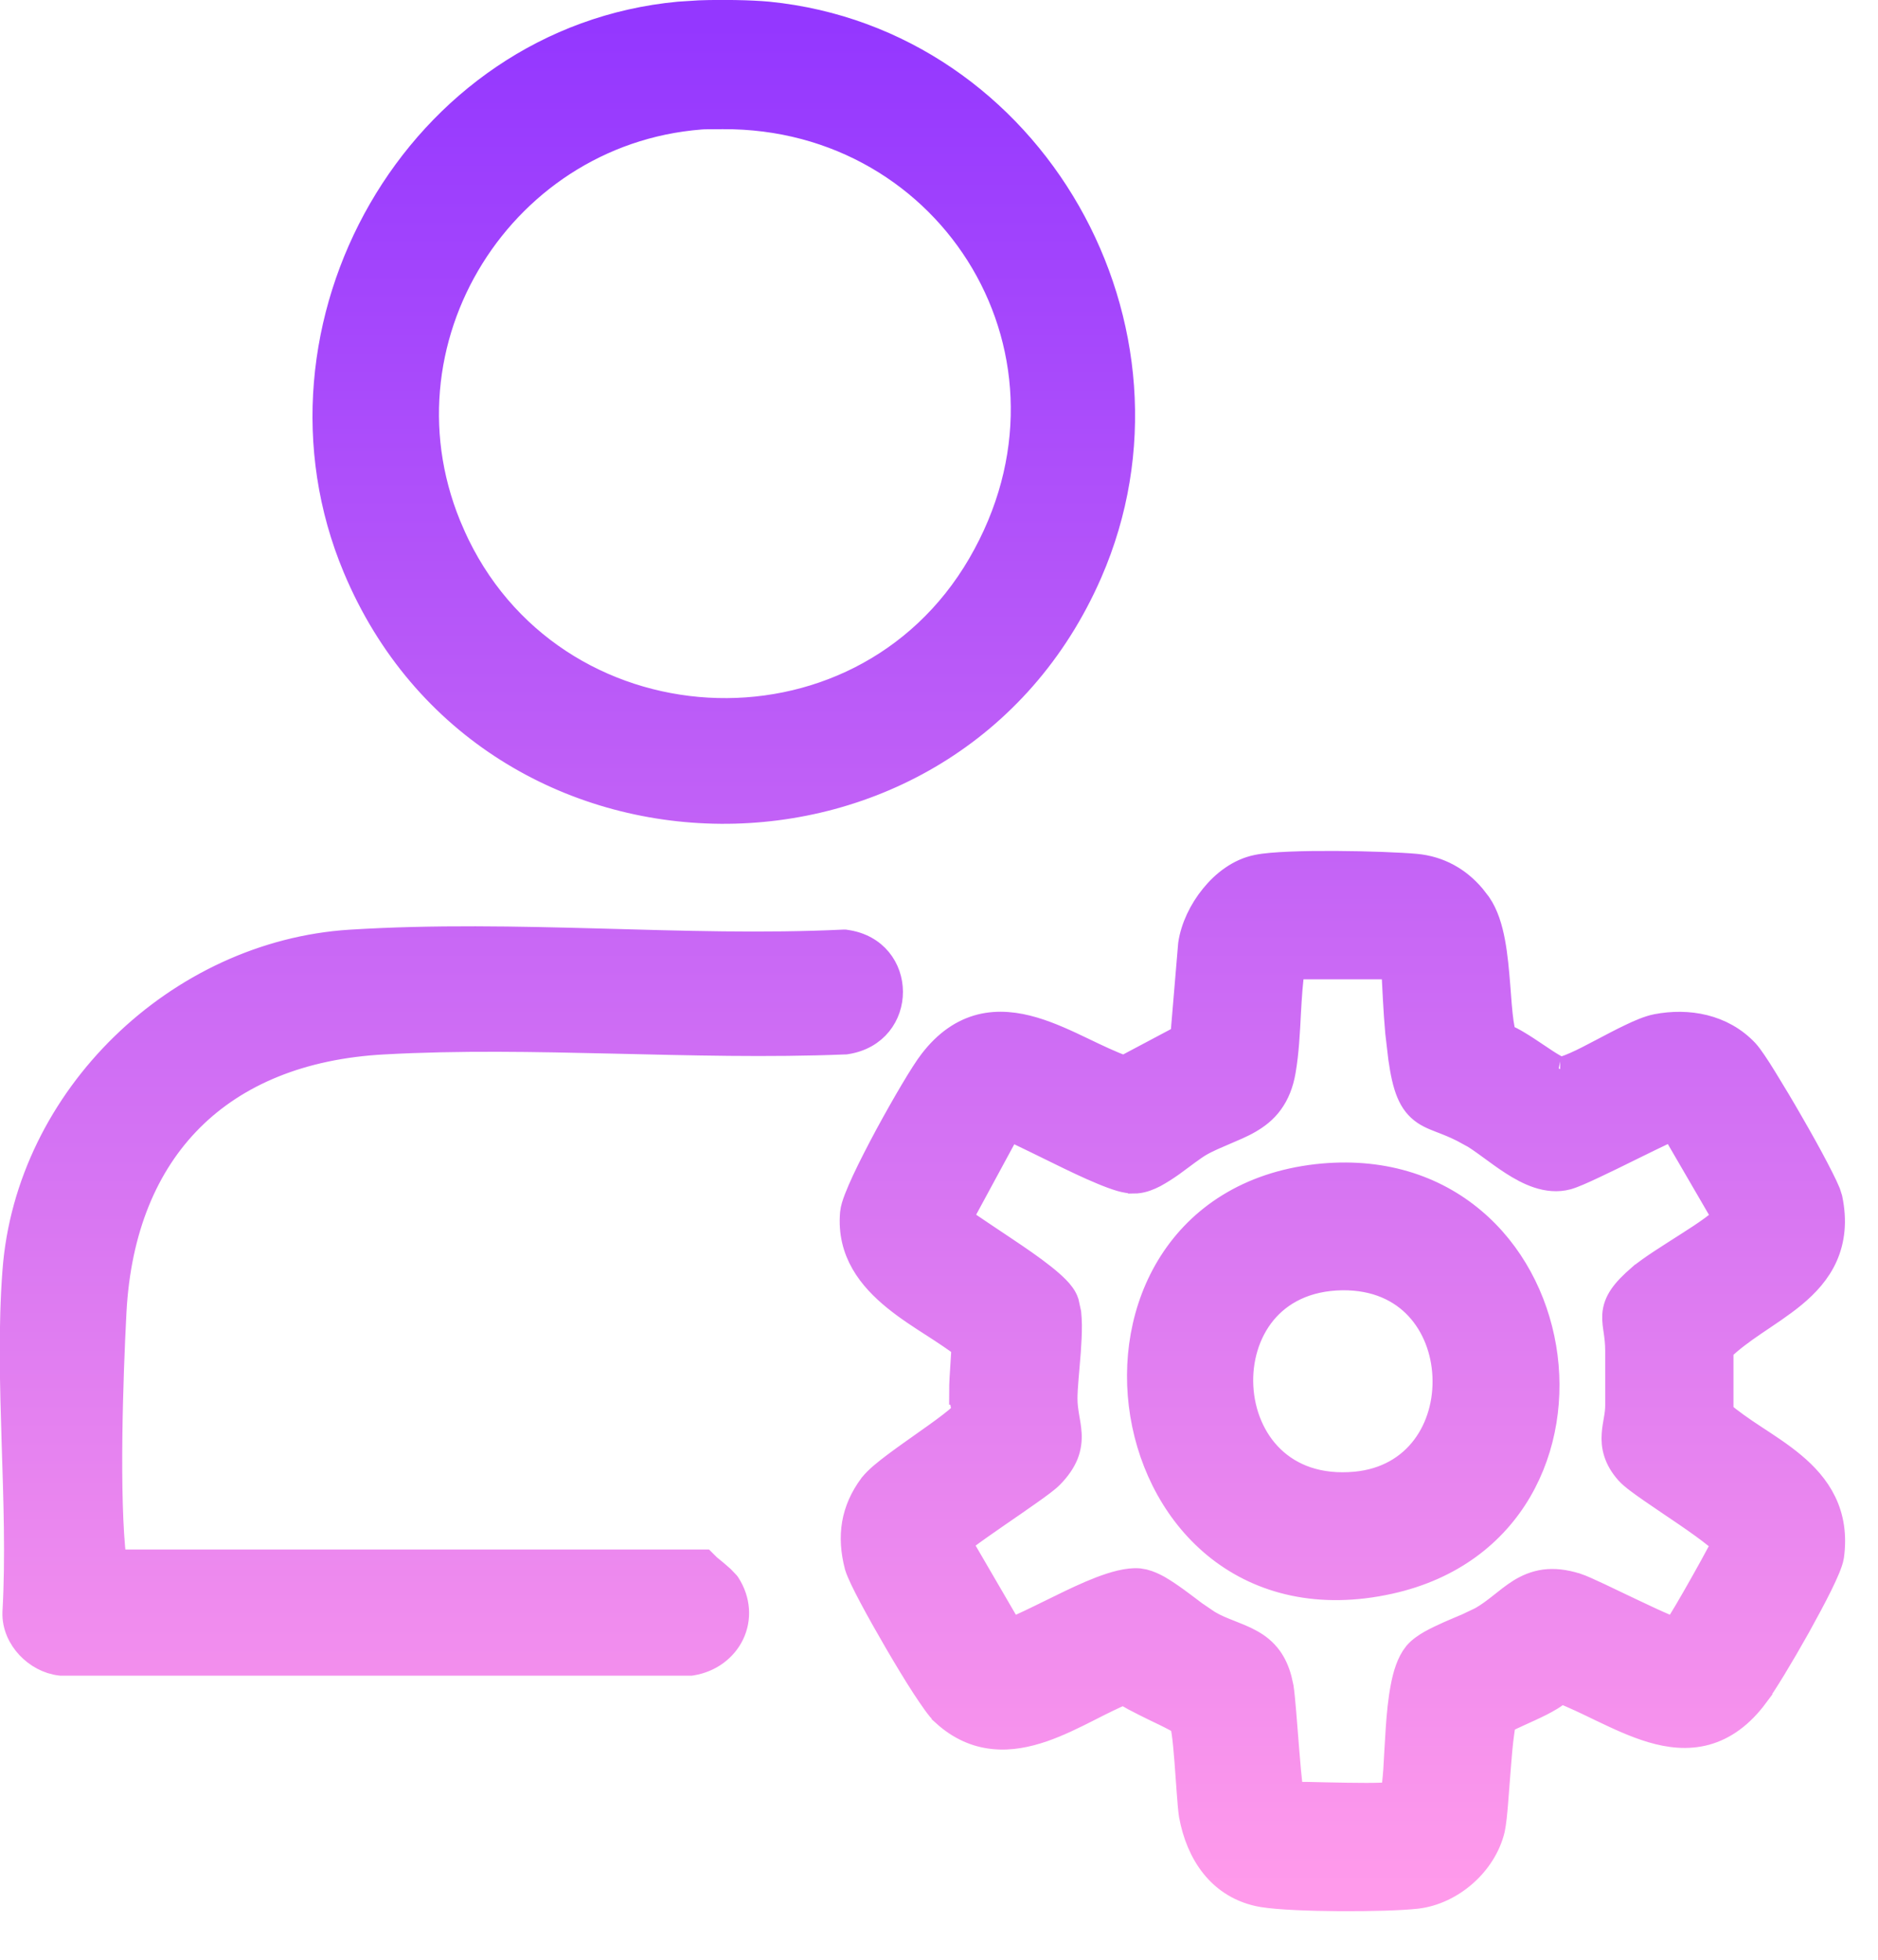 <svg width="23" height="24" viewBox="0 0 23 24" fill="none" xmlns="http://www.w3.org/2000/svg">
<path d="M16.361 10.571C16.751 10.573 17.15 10.589 17.34 10.606C17.629 10.633 17.864 10.768 18.041 10.977L18.113 11.07L18.114 11.071C18.203 11.2 18.253 11.369 18.284 11.536C18.316 11.707 18.332 11.893 18.346 12.065C18.359 12.24 18.37 12.397 18.388 12.523C18.397 12.585 18.407 12.633 18.418 12.668C18.421 12.676 18.424 12.683 18.426 12.688C18.482 12.709 18.538 12.74 18.588 12.77C18.663 12.814 18.744 12.869 18.819 12.919C18.896 12.971 18.966 13.018 19.025 13.052C19.055 13.069 19.079 13.081 19.097 13.088C19.117 13.096 19.118 13.094 19.107 13.094C19.114 13.094 19.133 13.091 19.168 13.08C19.202 13.069 19.242 13.053 19.29 13.032C19.386 12.99 19.497 12.932 19.616 12.869C19.733 12.808 19.857 12.741 19.97 12.688C20.079 12.635 20.193 12.587 20.287 12.568H20.288C20.671 12.494 21.095 12.565 21.388 12.876C21.415 12.905 21.451 12.954 21.486 13.006C21.524 13.061 21.568 13.131 21.616 13.209C21.713 13.366 21.83 13.561 21.942 13.757C22.055 13.953 22.165 14.15 22.249 14.312C22.291 14.392 22.327 14.464 22.355 14.523C22.367 14.551 22.38 14.578 22.391 14.604L22.414 14.676L22.415 14.679C22.472 14.954 22.445 15.185 22.357 15.384C22.27 15.58 22.128 15.732 21.973 15.861C21.819 15.989 21.64 16.103 21.479 16.213C21.331 16.314 21.195 16.414 21.08 16.526V17.303C21.2 17.403 21.335 17.498 21.48 17.593C21.64 17.698 21.813 17.809 21.963 17.935C22.114 18.061 22.251 18.209 22.341 18.395C22.432 18.583 22.469 18.8 22.434 19.058C22.427 19.104 22.405 19.162 22.384 19.213C22.36 19.27 22.329 19.338 22.292 19.413C22.218 19.563 22.12 19.744 22.02 19.925C21.823 20.277 21.602 20.642 21.51 20.761L21.511 20.762C21.325 21.013 21.118 21.16 20.892 21.222C20.668 21.283 20.443 21.255 20.23 21.192C20.02 21.13 19.808 21.03 19.608 20.934C19.436 20.851 19.273 20.771 19.114 20.711C19.076 20.744 19.035 20.774 18.995 20.798C18.917 20.846 18.825 20.89 18.739 20.93C18.649 20.972 18.572 21.005 18.504 21.038C18.471 21.054 18.446 21.067 18.427 21.078C18.426 21.079 18.424 21.078 18.423 21.079L18.421 21.082C18.419 21.088 18.417 21.096 18.414 21.108C18.407 21.14 18.4 21.184 18.393 21.239C18.378 21.349 18.365 21.49 18.354 21.64C18.342 21.787 18.331 21.944 18.32 22.076C18.31 22.206 18.297 22.326 18.282 22.398L18.281 22.403C18.181 22.823 17.78 23.175 17.352 23.225C17.16 23.247 16.78 23.257 16.409 23.255C16.04 23.253 15.658 23.238 15.462 23.206H15.461C14.932 23.114 14.672 22.684 14.589 22.233L14.588 22.23C14.57 22.116 14.554 21.824 14.534 21.573C14.524 21.443 14.513 21.321 14.5 21.227C14.493 21.179 14.487 21.142 14.48 21.116C14.479 21.111 14.477 21.108 14.477 21.105C14.473 21.102 14.469 21.099 14.464 21.096C14.445 21.083 14.419 21.067 14.386 21.05C14.32 21.014 14.237 20.975 14.148 20.932C14.061 20.889 13.968 20.844 13.888 20.801C13.845 20.778 13.802 20.752 13.763 20.726C13.628 20.783 13.485 20.854 13.333 20.932C13.156 21.022 12.966 21.116 12.773 21.183C12.58 21.249 12.375 21.292 12.167 21.27C11.956 21.249 11.751 21.162 11.56 20.988V20.987C11.525 20.956 11.486 20.907 11.449 20.856C11.409 20.801 11.363 20.732 11.312 20.655C11.212 20.501 11.095 20.307 10.981 20.112C10.868 19.918 10.757 19.721 10.67 19.557C10.586 19.399 10.516 19.257 10.494 19.182L10.493 19.178C10.398 18.814 10.445 18.493 10.671 18.189L10.674 18.186C10.735 18.108 10.847 18.018 10.962 17.932C11.082 17.842 11.224 17.743 11.356 17.649C11.491 17.554 11.616 17.464 11.707 17.389C11.753 17.351 11.786 17.32 11.808 17.297C11.809 17.295 11.81 17.293 11.812 17.291C11.809 17.278 11.806 17.258 11.798 17.229C11.787 17.186 11.773 17.122 11.776 17.052H11.774C11.774 16.94 11.782 16.829 11.789 16.722C11.795 16.64 11.799 16.562 11.804 16.484C11.696 16.403 11.573 16.321 11.438 16.234C11.282 16.134 11.112 16.025 10.961 15.902C10.658 15.656 10.397 15.332 10.438 14.858V14.855C10.443 14.803 10.464 14.74 10.487 14.68C10.512 14.616 10.544 14.54 10.582 14.459C10.658 14.296 10.759 14.1 10.863 13.906C11.07 13.524 11.303 13.128 11.406 12.997C11.587 12.761 11.79 12.625 12.011 12.569C12.229 12.515 12.449 12.543 12.656 12.604C12.863 12.665 13.069 12.762 13.263 12.855C13.439 12.94 13.606 13.019 13.765 13.078L14.483 12.697L14.578 11.569L14.579 11.56C14.609 11.359 14.71 11.147 14.849 10.977C14.986 10.807 15.176 10.661 15.396 10.617C15.49 10.597 15.638 10.586 15.803 10.579C15.97 10.572 16.166 10.57 16.361 10.571ZM15.833 11.843C15.805 12.018 15.794 12.205 15.783 12.399C15.771 12.635 15.759 12.884 15.719 13.116C15.692 13.273 15.641 13.398 15.566 13.501C15.492 13.604 15.398 13.675 15.301 13.731C15.253 13.759 15.203 13.783 15.152 13.806L14.85 13.937C14.8 13.96 14.749 13.984 14.699 14.013C14.659 14.036 14.608 14.072 14.546 14.117C14.487 14.16 14.418 14.213 14.351 14.261C14.283 14.309 14.21 14.356 14.14 14.394C14.075 14.427 13.999 14.459 13.921 14.465C13.92 14.465 13.918 14.465 13.917 14.465C13.914 14.465 13.911 14.467 13.908 14.467L13.907 14.465C13.845 14.47 13.777 14.456 13.722 14.44C13.655 14.42 13.577 14.391 13.496 14.357C13.333 14.29 13.142 14.198 12.959 14.108C12.774 14.018 12.6 13.931 12.466 13.868C12.424 13.848 12.387 13.833 12.356 13.82L11.761 14.919C11.79 14.941 11.827 14.969 11.871 15C11.991 15.083 12.148 15.185 12.312 15.296C12.475 15.405 12.643 15.52 12.775 15.625C12.841 15.677 12.902 15.73 12.95 15.779C12.993 15.823 13.042 15.882 13.063 15.948L13.092 16.081C13.097 16.128 13.099 16.177 13.1 16.226C13.101 16.326 13.095 16.438 13.087 16.548C13.07 16.776 13.046 16.987 13.046 17.129C13.046 17.206 13.056 17.273 13.067 17.342C13.078 17.407 13.093 17.484 13.097 17.559C13.101 17.638 13.093 17.723 13.057 17.814C13.021 17.902 12.962 17.988 12.876 18.076L12.874 18.078C12.825 18.128 12.719 18.205 12.604 18.286C12.485 18.37 12.341 18.47 12.202 18.565C12.062 18.662 11.929 18.755 11.83 18.829C11.8 18.852 11.774 18.872 11.753 18.89L12.377 19.962C12.411 19.95 12.455 19.933 12.507 19.91C12.634 19.853 12.793 19.773 12.966 19.689C13.136 19.605 13.318 19.518 13.483 19.455C13.642 19.395 13.812 19.345 13.948 19.356L14.011 19.367C14.074 19.383 14.136 19.412 14.19 19.442C14.264 19.485 14.343 19.539 14.417 19.593C14.496 19.65 14.568 19.706 14.632 19.754L14.801 19.869L14.803 19.87C14.888 19.92 14.973 19.954 15.06 19.988C15.142 20.021 15.235 20.056 15.317 20.102C15.404 20.149 15.487 20.212 15.555 20.307C15.605 20.377 15.643 20.461 15.67 20.56L15.693 20.663V20.664C15.712 20.771 15.737 21.13 15.763 21.447C15.776 21.611 15.79 21.767 15.804 21.886C15.808 21.918 15.813 21.947 15.816 21.972C15.873 21.972 15.941 21.97 16.012 21.972C16.157 21.975 16.329 21.98 16.498 21.982C16.667 21.985 16.828 21.985 16.949 21.98C16.993 21.977 17.03 21.972 17.059 21.969C17.071 21.891 17.083 21.792 17.091 21.678C17.096 21.6 17.101 21.517 17.105 21.432C17.11 21.346 17.115 21.258 17.121 21.17C17.133 20.995 17.15 20.817 17.18 20.662C17.208 20.512 17.253 20.36 17.337 20.255L17.338 20.254C17.386 20.196 17.456 20.149 17.521 20.112C17.59 20.074 17.668 20.037 17.744 20.003C17.825 19.967 17.901 19.936 17.969 19.907L18.139 19.826C18.228 19.775 18.304 19.717 18.38 19.657C18.453 19.599 18.533 19.534 18.616 19.482C18.703 19.429 18.8 19.386 18.918 19.37C19.035 19.355 19.162 19.369 19.306 19.414H19.308C19.369 19.434 19.479 19.485 19.599 19.541C19.721 19.599 19.869 19.671 20.01 19.737C20.152 19.805 20.288 19.868 20.394 19.913C20.441 19.933 20.48 19.948 20.51 19.958C20.515 19.951 20.523 19.942 20.529 19.931L20.533 19.925L20.537 19.918C20.55 19.901 20.593 19.832 20.656 19.725C20.717 19.622 20.791 19.492 20.863 19.364C20.935 19.236 21.005 19.109 21.057 19.011C21.08 18.967 21.098 18.929 21.112 18.9C21.091 18.879 21.061 18.851 21.021 18.818C20.924 18.739 20.79 18.643 20.645 18.544C20.503 18.447 20.347 18.343 20.223 18.257C20.16 18.213 20.101 18.172 20.053 18.135C20.007 18.1 19.963 18.064 19.933 18.03L19.931 18.028C19.862 17.95 19.817 17.872 19.791 17.791C19.765 17.71 19.761 17.634 19.766 17.564C19.77 17.499 19.783 17.433 19.792 17.379C19.802 17.322 19.809 17.269 19.809 17.214V16.541C19.809 16.445 19.799 16.372 19.79 16.307C19.781 16.247 19.769 16.174 19.773 16.104C19.784 15.936 19.883 15.808 20.082 15.635H20.083C20.213 15.524 20.457 15.374 20.667 15.239C20.776 15.17 20.879 15.102 20.963 15.041C21.045 14.981 21.096 14.935 21.12 14.906L20.487 13.817C20.459 13.829 20.427 13.844 20.391 13.861C20.275 13.915 20.128 13.988 19.975 14.063C19.822 14.139 19.662 14.217 19.526 14.281C19.395 14.343 19.273 14.398 19.199 14.419L19.196 14.42C18.95 14.485 18.71 14.363 18.523 14.243C18.426 14.181 18.33 14.109 18.243 14.046C18.154 13.981 18.076 13.925 18.004 13.886H18.002C17.879 13.816 17.779 13.775 17.692 13.741C17.611 13.709 17.519 13.678 17.444 13.627C17.27 13.509 17.203 13.316 17.152 12.959L17.115 12.644C17.091 12.377 17.08 12.1 17.066 11.843H15.833ZM16.125 14.406C16.916 14.317 17.565 14.537 18.041 14.938C18.514 15.335 18.809 15.905 18.91 16.501C19.112 17.693 18.539 19.035 17.018 19.371C16.158 19.561 15.449 19.375 14.93 18.971C14.414 18.569 14.096 17.96 13.991 17.323C13.886 16.686 13.993 16.008 14.342 15.461C14.694 14.91 15.285 14.503 16.125 14.406ZM16.441 15.651C15.996 15.657 15.681 15.83 15.48 16.074C15.277 16.322 15.182 16.653 15.2 16.983C15.218 17.313 15.348 17.632 15.58 17.855C15.809 18.076 16.147 18.215 16.605 18.172C17.353 18.1 17.722 17.479 17.693 16.851C17.679 16.538 17.565 16.236 17.359 16.015C17.155 15.796 16.853 15.648 16.441 15.651ZM8.565 0.154C8.846 0.144 9.197 0.15 9.408 0.17H9.409C12.658 0.496 14.649 4.038 13.349 7.016C11.634 10.945 6.001 10.901 4.349 6.954C3.111 4.003 5.099 0.47 8.315 0.17L8.565 0.154ZM8.699 1.429C6.172 1.546 4.494 4.195 5.544 6.545V6.546C6.739 9.238 10.52 9.457 12 6.914C13.482 4.367 11.667 1.415 8.85 1.432L8.699 1.433V1.429ZM1.399 19.126H8.622L8.679 19.183C8.684 19.187 8.691 19.193 8.7 19.2C8.718 19.215 8.742 19.235 8.768 19.256C8.793 19.277 8.82 19.3 8.843 19.321L8.906 19.387L8.911 19.393L8.915 19.398C9.045 19.599 9.055 19.824 8.966 20.011C8.878 20.195 8.698 20.332 8.474 20.369L8.461 20.371H0.747L0.738 20.37C0.588 20.353 0.447 20.273 0.347 20.166C0.246 20.058 0.174 19.91 0.18 19.747V19.744C0.218 19.071 0.192 18.371 0.17 17.664C0.148 16.96 0.128 16.249 0.18 15.566C0.339 13.437 2.181 11.668 4.29 11.535C5.316 11.471 6.339 11.494 7.347 11.521C8.357 11.549 9.352 11.581 10.333 11.534H10.347L10.36 11.536C11.088 11.637 11.094 12.651 10.362 12.762L10.354 12.763H10.347C9.412 12.801 8.456 12.775 7.509 12.753C6.56 12.731 5.618 12.712 4.7 12.763H4.699C3.693 12.817 2.898 13.149 2.342 13.705C1.785 14.262 1.453 15.057 1.399 16.064C1.357 16.867 1.307 18.352 1.398 19.104L1.399 19.113V19.126Z" fill="url(#paint0_linear_3240_1193)" stroke="url(#paint1_linear_3240_1193)" stroke-width="0.3"/>
<defs>
<linearGradient id="paint0_linear_3240_1193" x1="11.297" y1="0.3" x2="11.297" y2="23.105" gradientUnits="userSpaceOnUse">
<stop stop-color="#9437FF"/>
<stop offset="1" stop-color="#FF9AEB"/>
</linearGradient>
<linearGradient id="paint1_linear_3240_1193" x1="11.297" y1="0.3" x2="11.297" y2="23.105" gradientUnits="userSpaceOnUse">
<stop stop-color="#9437FF"/>
<stop offset="1" stop-color="#FF9AEB"/>
</linearGradient>
</defs>
</svg>
